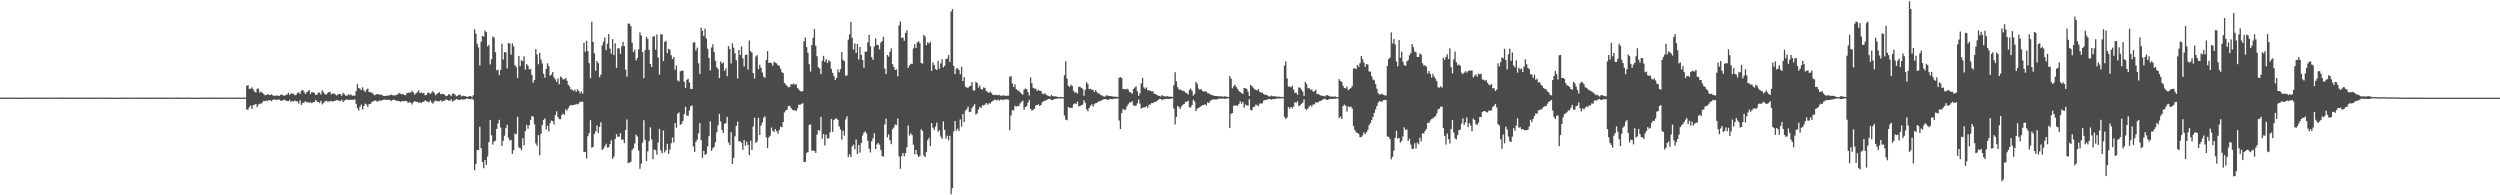 <?xml version="1.0" encoding="UTF-8"?>
<svg xmlns="http://www.w3.org/2000/svg" width="1920" height="150">
  <path d="M0 74.961h1v1.000H0zM1 74.966h1v1.000H1zM2 74.968h1v1.000H2zM3 74.989h1v1.000H3zM4 74.975h1v1.000H4zM5 74.989h1v1.000H5zM6 74.890h1v1.000H6zM7 74.993h1v1.000H7zM8 74.973h1v1.000H8zM9 74.968h1v1.000H9zM10 74.890h1v1.000H10zM11 74.961h1v1.000H11zM12 74.986h1v1.000H12zM13 74.989h1v1.000H13zM14 74.984h1v1.000H14zM15 74.982h1v1.000H15zM16 74.991h1v1.000H16zM17 74.979h1v1.000H17zM18 74.963h1v1.000H18zM19 74.904h1v1.000H19zM20 74.970h1v1.000H20zM21 74.934h1v1.000H21zM22 74.989h1v1.000H22zM23 74.970h1v1.000H23zM24 74.991h1v1.000H24zM25 74.989h1v1.000H25zM26 74.874h1v1.000H26zM27 74.970h1v1.000H27zM28 74.867h1v1.000H28zM29 74.989h1v1.000H29zM30 74.931h1v1.000H30zM31 74.986h1v1.000H31zM32 74.984h1v1.000H32zM33 74.943h1v1.000H33zM34 74.991h1v1.000H34zM35 74.975h1v1.000H35zM36 74.984h1v1.000H36zM37 74.991h1v1.000H37zM38 74.991h1v1.000H38zM39 74.989h1v1.000H39zM40 74.979h1v1.000H40zM41 74.902h1v1.000H41zM42 74.989h1v1.000H42zM43 74.991h1v1.000H43zM44 74.973h1v1.000H44zM45 74.792h1v1.000H45zM46 74.982h1v1.000H46zM47 74.977h1v1.000H47zM48 74.815h1v1.000H48zM49 74.986h1v1.000H49zM50 74.975h1v1.000H50zM51 74.977h1v1.000H51zM52 74.986h1v1.000H52zM53 74.975h1v1.000H53zM54 74.993h1v1.000H54zM55 74.959h1v1.000H55zM56 74.968h1v1.000H56zM57 74.975h1v1.000H57zM58 74.961h1v1.000H58zM59 74.993h1v1.000H59zM60 74.968h1v1.000H60zM61 74.973h1v1.000H61zM62 74.950h1v1.000H62zM63 74.968h1v1.000H63zM64 74.989h1v1.000H64zM65 74.989h1v1.000H65zM66 74.991h1v1.000H66zM67 74.982h1v1.000H67zM68 74.989h1v1.000H68zM69 74.954h1v1.000H69zM70 74.991h1v1.000H70zM71 74.977h1v1.000H71zM72 74.986h1v1.000H72zM73 74.982h1v1.000H73zM74 74.989h1v1.000H74zM75 74.794h1v1.000H75zM76 74.968h1v1.000H76zM77 74.890h1v1.000H77zM78 74.915h1v1.000H78zM79 74.940h1v1.000H79zM80 74.979h1v1.000H80zM81 74.986h1v1.000H81zM82 74.989h1v1.000H82zM83 74.966h1v1.000H83zM84 74.991h1v1.000H84zM85 74.952h1v1.000H85zM86 74.986h1v1.000H86zM87 74.986h1v1.000H87zM88 74.991h1v1.000H88zM89 74.979h1v1.000H89zM90 74.984h1v1.000H90zM91 74.991h1v1.000H91zM92 74.876h1v1.000H92zM93 74.991h1v1.000H93zM94 74.897h1v1.000H94zM95 74.991h1v1.000H95zM96 74.968h1v1.000H96zM97 74.975h1v1.000H97zM98 74.897h1v1.000H98zM99 74.984h1v1.000H99zM100 74.947h1v1.000H100zM101 74.986h1v1.000H101zM102 74.966h1v1.000H102zM103 74.986h1v1.000H103zM104 74.986h1v1.000H104zM105 74.984h1v1.000H105zM106 74.856h1v1.000H106zM107 74.968h1v1.000H107zM108 74.954h1v1.000H108zM109 74.986h1v1.000H109zM110 74.954h1v1.000H110zM111 74.968h1v1.000H111zM112 74.940h1v1.000H112zM113 74.979h1v1.000H113zM114 74.989h1v1.000H114zM115 74.986h1v1.000H115zM116 74.989h1v1.000H116zM117 74.984h1v1.000H117zM118 74.977h1v1.000H118zM119 74.950h1v1.000H119zM120 74.989h1v1.000H120zM121 74.979h1v1.000H121zM122 74.897h1v1.000H122zM123 74.984h1v1.000H123zM124 74.979h1v1.000H124zM125 74.989h1v1.000H125zM126 74.984h1v1.000H126zM127 74.975h1v1.000H127zM128 74.975h1v1.000H128zM129 74.991h1v1.000H129zM130 74.897h1v1.000H130zM131 74.986h1v1.000H131zM132 74.993h1v1.000H132zM133 74.904h1v1.000H133zM134 74.993h1v1.000H134zM135 74.973h1v1.000H135zM136 74.863h1v1.000H136zM137 74.979h1v1.000H137zM138 74.991h1v1.000H138zM139 74.984h1v1.000H139zM140 74.986h1v1.000H140zM141 74.989h1v1.000H141zM142 74.973h1v1.000H142zM143 74.931h1v1.000H143zM144 74.870h1v1.000H144zM145 74.844h1v1.000H145zM146 74.989h1v1.000H146zM147 74.982h1v1.000H147zM148 74.984h1v1.000H148zM149 74.986h1v1.000H149zM150 74.982h1v1.000H150zM151 74.989h1v1.000H151zM152 74.989h1v1.000H152zM153 74.963h1v1.000H153zM154 74.895h1v1.000H154zM155 74.963h1v1.000H155zM156 74.920h1v1.000H156zM157 74.989h1v1.000H157zM158 74.982h1v1.000H158zM159 74.989h1v1.000H159zM160 74.984h1v1.000H160zM161 74.872h1v1.000H161zM162 74.975h1v1.000H162zM163 74.895h1v1.000H163zM164 74.927h1v1.000H164zM165 74.945h1v1.000H165zM166 74.986h1v1.000H166zM167 74.989h1v1.000H167zM168 74.954h1v1.000H168zM169 74.986h1v1.000H169zM170 74.982h1v1.000H170zM171 74.989h1v1.000H171zM172 74.991h1v1.000H172zM173 74.991h1v1.000H173zM174 74.989h1v1.000H174zM175 74.979h1v1.000H175zM176 74.904h1v1.000H176zM177 74.991h1v1.000H177zM178 74.991h1v1.000H178zM179 74.975h1v1.000H179zM180 74.991h1v1.000H180zM181 74.991h1v1.000H181zM182 74.982h1v1.000H182zM183 74.879h1v1.000H183zM184 74.989h1v1.000H184zM185 74.984h1v1.000H185zM186 74.982h1v1.000H186zM187 74.799h1v1.000H187zM188 74.984h1v1.000H188zM189 65.895h1v18.242H189zM190 65.373h1v18.826H190zM191 68.262h1v14.065H191zM192 68.120h1v12.914H192zM193 66.996h1v16.592H193zM194 68.635h1v12.117H194zM195 70.351h1v10.087H195zM196 71.008h1v8.796H196zM197 68.156h1v14.136H197zM198 68.010h1v12.303H198zM199 71.079h1v8.551H199zM200 70.313h1v9.350H200zM201 71.294h1v7.327H201zM202 72.093h1v5.317H202zM203 73.187h1v4.525H203zM204 72.919h1v4.260H204zM205 72.290h1v5.489H205zM206 72.835h1v4.040H206zM207 72.938h1v4.086H207zM208 72.395h1v5.303H208zM209 73.098h1v3.660H209zM210 73.817h1v2.419H210zM211 73.366h1v3.220H211zM212 73.450h1v3.317H212zM213 73.331h1v3.129H213zM214 73.737h1v2.685H214zM215 72.924h1v4.285H215zM216 72.512h1v5.015H216zM217 73.334h1v3.337H217zM218 73.476h1v3.152H218zM219 73.011h1v4.202H219zM220 72.606h1v4.896H220zM221 71.345h1v6.368H221zM222 72.846h1v3.845H222zM223 71.702h1v6.759H223zM224 72.034h1v5.550H224zM225 71.947h1v6.109H225zM226 73.238h1v3.903H226zM227 72.723h1v5.212H227zM228 71.262h1v6.560H228zM229 70.876h1v8.695H229zM230 72.205h1v4.880H230zM231 69.614h1v11.032H231zM232 69.093h1v10.034H232zM233 70.454h1v8.393H233zM234 72.148h1v5.615H234zM235 70.967h1v7.530H235zM236 70.072h1v8.537H236zM237 69.109h1v9.815H237zM238 72.134h1v6.326H238zM239 70.697h1v8.592H239zM240 70.908h1v7.585H240zM241 71.429h1v6.976H241zM242 73.077h1v3.692H242zM243 72.553h1v5.521H243zM244 71.054h1v7.288H244zM245 71.111h1v7.988H245zM246 72.652h1v4.825H246zM247 69.328h1v10.783H247zM248 70.793h1v8.354H248zM249 72.297h1v5.672H249zM250 72.643h1v4.681H250zM251 71.583h1v6.400H251zM252 70.750h1v7.162H252zM253 70.523h1v7.363H253zM254 72.434h1v5.024H254zM255 71.748h1v6.356H255zM256 71.844h1v5.793H256zM257 72.482h1v4.907H257zM258 73.297h1v3.582H258zM259 72.521h1v4.509H259zM260 72.240h1v5.102H260zM261 72.327h1v5.381H261zM262 73.569h1v2.976H262zM263 71.313h1v7.068H263zM264 72.276h1v4.967H264zM265 73.540h1v3.131H265zM266 73.450h1v2.914H266zM267 72.469h1v4.356H267zM268 73.066h1v3.587H268zM269 72.471h1v4.186H269zM270 73.540h1v3.033H270zM271 73.368h1v3.301H271zM272 73.464h1v2.863H272zM273 69.855h1v9.888H273zM274 64.684h1v18.439H274zM275 67.651h1v17.235H275zM276 68.150h1v13.841H276zM277 69.296h1v11.041H277zM278 67.051h1v17.132H278zM279 69.392h1v12.037H279zM280 70.688h1v8.922H280zM281 68.825h1v11.531H281zM282 68.065h1v14.092H282zM283 70.706h1v9.096H283zM284 70.823h1v9.192H284zM285 71.095h1v7.459H285zM286 71.949h1v5.862H286zM287 73.125h1v4.349H287zM288 72.798h1v4.232H288zM289 72.253h1v5.702H289zM290 72.283h1v5.537H290zM291 72.787h1v4.321H291zM292 72.432h1v5.068H292zM293 73.057h1v3.797H293zM294 73.682h1v2.914H294zM295 73.759h1v2.760H295zM296 73.453h1v3.280H296zM297 73.544h1v3.111H297zM298 73.302h1v3.314H298zM299 73.130h1v3.745H299zM300 72.601h1v4.900H300zM301 73.158h1v3.671H301zM302 73.256h1v3.310H302zM303 73.256h1v3.715H303zM304 72.846h1v4.596H304zM305 72.398h1v4.951H305zM306 71.386h1v6.292H306zM307 71.880h1v6.402H307zM308 72.432h1v5.177H308zM309 72.139h1v5.690H309zM310 72.846h1v4.811H310zM311 73.153h1v4.285H311zM312 71.542h1v6.290H312zM313 71.255h1v7.828H313zM314 70.999h1v7.297H314zM315 71.040h1v7.851H315zM316 69.724h1v10.547H316zM317 70.937h1v7.670H317zM318 72.711h1v5.079H318zM319 71.658h1v6.493H319zM320 70.773h1v7.626H320zM321 69.395h1v9.437H321zM322 71.516h1v7.150H322zM323 70.921h1v8.254H323zM324 71.672h1v6.539H324zM325 71.361h1v6.798H325zM326 73.178h1v3.873H326zM327 72.890h1v4.779H327zM328 71.331h1v6.793H328zM329 71.146h1v7.489H329zM330 72.100h1v4.960H330zM331 71.066h1v7.551H331zM332 69.937h1v9.744H332zM333 71.267h1v6.805H333zM334 73.167h1v4.024H334zM335 72.233h1v5.383H335zM336 71.338h1v6.457H336zM337 70.823h1v7.002H337zM338 72.375h1v4.566H338zM339 71.965h1v6.036H339zM340 72.231h1v5.182H340zM341 72.723h1v4.633H341zM342 73.785h1v2.515H342zM343 73.563h1v3.182H343zM344 72.416h1v4.768H344zM345 72.558h1v4.841H345zM346 73.849h1v2.383H346zM347 72.130h1v5.953H347zM348 71.738h1v5.647H348zM349 72.755h1v4.145H349zM350 74.007h1v1.998H350zM351 73.414h1v3.104H351zM352 72.887h1v3.802H352zM353 72.638h1v3.939H353zM354 74.087h1v2.094H354zM355 73.480h1v3.097H355zM356 73.663h1v2.598H356zM357 73.830h1v2.341H357zM358 74.341h1v1.328H358zM359 74.272h1v1.634H359zM360 73.666h1v2.305H360zM361 73.826h1v2.440H361zM362 74.512h1v1.000H362zM363 73.158h1v3.564H363zM364 22.449h1v108.338H364zM365 25.848h1v100.174H365zM366 33.467h1v81.698H366zM367 36.383h1v78.810H367zM368 50.203h1v47.194H368zM369 31.979h1v81.886H369zM370 27.624h1v96.775H370zM371 28.031h1v101.188H371zM372 23.435h1v99.480H372zM373 24.603h1v102.010H373zM374 35.509h1v84.665H374zM375 34.463h1v74.642H375zM376 49.473h1v42.701H376zM377 45.497h1v58.407H377zM378 28.086h1v83.001H378zM379 28.851h1v79.901H379zM380 40.157h1v67.819H380zM381 53.996h1v45.010H381zM382 53.522h1v41.332H382zM383 57.605h1v34.420H383zM384 53.600h1v44.276H384zM385 33.492h1v78.563H385zM386 45.703h1v62.390H386zM387 39.965h1v64.296H387zM388 40.176h1v58.208H388zM389 52.528h1v43.275H389zM390 32.961h1v72.840H390zM391 33.451h1v74.525H391zM392 41.965h1v65.425H392zM393 33.261h1v84.969H393zM394 35.658h1v79.746H394zM395 50.068h1v52.504H395zM396 51.546h1v51.561H396zM397 59.985h1v29.739H397zM398 42.890h1v70.371H398zM399 50.858h1v62.880H399zM400 46.236h1v69.238H400zM401 47.003h1v59.133H401zM402 43.137h1v68.503H402zM403 53.421h1v47.338H403zM404 49.258h1v46.667H404zM405 50.441h1v48.455H405zM406 53.304h1v42.852H406zM407 52.966h1v39.190H407zM408 57.621h1v31.435H408zM409 63.615h1v26.040H409zM410 61.455h1v34.056H410zM411 37.699h1v72.440H411zM412 41.819h1v70.213H412zM413 49.342h1v54.482H413zM414 40.636h1v78.709H414zM415 45.685h1v57.077H415zM416 48.747h1v47.214H416zM417 56.648h1v35.544H417zM418 59.658h1v31.236H418zM419 52.968h1v46.459H419zM420 48.658h1v47.981H420zM421 50.775h1v50.144H421zM422 58.143h1v36.455H422zM423 57.214h1v35.312H423zM424 55.337h1v37.704H424zM425 59.383h1v36.182H425zM426 60.931h1v27.480H426zM427 62.860h1v22.715H427zM428 60.308h1v29.469H428zM429 64.709h1v26.782H429zM430 58.713h1v32.868H430zM431 59.660h1v28.645H431zM432 61.079h1v26.152H432zM433 60.784h1v27.366H433zM434 59.814h1v24.214H434zM435 62.009h1v22.854H435zM436 65.163h1v17.846H436zM437 66.460h1v14.905H437zM438 68.733h1v11.813H438zM439 68.758h1v12.115H439zM440 69.928h1v10.661H440zM441 68.740h1v11.696H441zM442 70.491h1v9.371H442zM443 68.552h1v11.680H443zM444 69.802h1v9.734H444zM445 71.743h1v6.345H445zM446 70.182h1v8.068H446zM447 71.825h1v6.320H447zM448 32.705h1v84.065H448zM449 39.727h1v76.919H449zM450 31.341h1v90.435H450zM451 39.315h1v65.303H451zM452 48.502h1v53.756H452zM453 60.047h1v32.268H453zM454 16.763h1v96.669H454zM455 32.222h1v80.627H455zM456 40.910h1v61.959H456zM457 54.277h1v46.709H457zM458 46.795h1v49.611H458zM459 48.470h1v53.706H459zM460 59.338h1v38.103H460zM461 57.280h1v36.617H461zM462 34.859h1v80.403H462zM463 32.121h1v82.053H463zM464 28.851h1v83.500H464zM465 38.516h1v71.893H465zM466 33.554h1v79.808H466zM467 26.104h1v87.036H467zM468 37.228h1v73.401H468zM469 41.281h1v66.450H469zM470 30.061h1v91.973H470zM471 42.274h1v77.995H471zM472 33.261h1v73.486H472zM473 52.059h1v50.913H473zM474 37.186h1v67.883H474zM475 37.010h1v67.963H475zM476 41.318h1v60.934H476zM477 35.568h1v71.762H477zM478 32.169h1v74.996H478zM479 35.349h1v74.484H479zM480 53.435h1v46.404H480zM481 58.898h1v32.902H481zM482 18.068h1v107.285H482zM483 18.237h1v106.649H483zM484 20.114h1v104.195H484zM485 32.796h1v82.335H485zM486 40.027h1v73.788H486zM487 38.077h1v72.222H487zM488 46.353h1v57.086H488zM489 44.559h1v60.311H489zM490 37.889h1v77.762H490zM491 24.866h1v104.825H491zM492 27.187h1v98.503H492zM493 39.917h1v69.581H493zM494 60.061h1v32.232H494zM495 38.317h1v69.162H495zM496 28.239h1v95.496H496zM497 29.814h1v86.466H497zM498 38.326h1v70.243H498zM499 49.095h1v48.771H499zM500 51.386h1v55.768H500zM501 28.120h1v94.131H501zM502 27.727h1v87.059H502zM503 38.155h1v77.189H503zM504 26.598h1v92.190H504zM505 44.199h1v65.237H505zM506 57.294h1v41.664H506zM507 26.363h1v89.238H507zM508 26.353h1v91.451H508zM509 46.898h1v53.422H509zM510 32.263h1v84.797H510zM511 31.451h1v83.827H511zM512 40.759h1v69.636H512zM513 37.452h1v80.728H513zM514 38.214h1v76.613H514zM515 42.403h1v67.656H515zM516 45.419h1v60.167H516zM517 43.735h1v65.775H517zM518 53.600h1v40.929H518zM519 50.361h1v47.734H519zM520 61.819h1v25.482H520zM521 62.537h1v23.818H521zM522 54.733h1v41.238H522zM523 54.174h1v40.863H523zM524 54.364h1v38.572H524zM525 62.835h1v24.843H525zM526 67.561h1v14.495H526zM527 61.292h1v27.494H527zM528 60.507h1v28.373H528zM529 63.332h1v21.508H529zM530 68.250h1v13.404H530zM531 68.410h1v12.573H531zM532 32.687h1v79.757H532zM533 32.334h1v84.326H533zM534 38.823h1v70.073H534zM535 36.582h1v70.622H535zM536 48.658h1v53.740H536zM537 56.857h1v37.672H537zM538 21.181h1v86.537H538zM539 23.733h1v97.496H539zM540 27.766h1v88.146H540zM541 22.021h1v96.985H541zM542 29.604h1v88.585H542zM543 37.413h1v75.003H543zM544 44.476h1v60.149H544zM545 54.050h1v39.142H545zM546 36.511h1v79.288H546zM547 34.037h1v79.812H547zM548 40.061h1v72.783H548zM549 46.694h1v62.474H549zM550 51.592h1v49.977H550zM551 53.018h1v43.090H551zM552 59.949h1v27.521H552zM553 47.211h1v46.068H553zM554 48.804h1v51.000H554zM555 48.013h1v54.065H555zM556 54.339h1v40.819H556zM557 52.469h1v41.975H557zM558 58.523h1v31.236H558zM559 35.342h1v74.134H559zM560 37.637h1v73.795H560zM561 48.720h1v52.806H561zM562 33.268h1v92.683H562zM563 36.646h1v84.621H563zM564 40.894h1v63.767H564zM565 46.211h1v50.581H565zM566 60.292h1v33.095H566zM567 38.406h1v70.236H567zM568 42.238h1v66.265H568zM569 35.632h1v73.978H569zM570 44.781h1v70.275H570zM571 51.020h1v56.560H571zM572 42.201h1v69.661H572zM573 41.885h1v66.860H573zM574 53.485h1v57.817H574zM575 31.020h1v88.105H575zM576 39.283h1v68.723H576zM577 40.322h1v74.884H577zM578 56.090h1v40.966H578zM579 60.313h1v30.094H579zM580 43.343h1v66.491H580zM581 42.371h1v66.340H581zM582 53.160h1v37.290H582zM583 49.773h1v53.903H583zM584 52.009h1v44.422H584zM585 55.692h1v38.444H585zM586 58.889h1v31.570H586zM587 59.784h1v29.528H587zM588 46.097h1v59.364H588zM589 39.269h1v74.482H589zM590 48.409h1v57.187H590zM591 47.948h1v56.185H591zM592 48.544h1v49.400H592zM593 50.471h1v49.911H593zM594 47.308h1v54.166H594zM595 48.198h1v50.922H595zM596 48.669h1v52.142H596zM597 50.187h1v52.525H597zM598 50.459h1v49.421H598zM599 52.734h1v44.450H599zM600 55.467h1v42.326H600zM601 56.177h1v37.574H601zM602 63.707h1v22.689H602zM603 64.915h1v20.046H603zM604 65.950h1v18.146H604zM605 67.049h1v14.401H605zM606 66.792h1v14.482H606zM607 64.719h1v18.151H607zM608 64.810h1v19.458H608zM609 64.087h1v20.703H609zM610 65.039h1v19.595H610zM611 64.636h1v20.746H611zM612 67.477h1v15.805H612zM613 68.674h1v11.705H613zM614 69.825h1v10.691H614zM615 70.361h1v9.474H615zM616 69.990h1v9.277H616zM617 31.661h1v92.733H617zM618 28.851h1v95.395H618zM619 36.218h1v81.298H619zM620 40.574h1v76.235H620zM621 49.326h1v46.695H621zM622 54.982h1v40.478H622zM623 34.579h1v81.014H623zM624 28.981h1v86.738H624zM625 22.375h1v93.536H625zM626 35.156h1v82.275H626zM627 43.151h1v60.236H627zM628 51.661h1v48.157H628zM629 52.622h1v47.816H629zM630 56.944h1v32.872H630zM631 46.621h1v59.989H631zM632 42.856h1v60.188H632zM633 47.502h1v64.246H633zM634 45.406h1v57.924H634zM635 48.388h1v58.041H635zM636 46.257h1v59.867H636zM637 47.200h1v54.498H637zM638 52.881h1v38.549H638zM639 55.863h1v45.400H639zM640 58.367h1v33.733H640zM641 61.409h1v29.879H641zM642 59.777h1v31.117H642zM643 53.396h1v38.707H643zM644 55.568h1v41.444H644zM645 53.117h1v46.356H645zM646 39.812h1v67.391H646zM647 46.012h1v54.452H647zM648 47.005h1v57.187H648zM649 58.028h1v33.646H649zM650 58.035h1v31.327H650zM651 30.393h1v90.137H651zM652 26.374h1v92.195H652zM653 16.770h1v103.909H653zM654 29.075h1v83.348H654zM655 38.077h1v73.019H655zM656 33.305h1v81.382H656zM657 40.677h1v66.427H657zM658 33.785h1v84.559H658zM659 45.660h1v65.713H659zM660 36.120h1v81.062H660zM661 42.151h1v67.713H661zM662 46.113h1v57.899H662zM663 52.034h1v49.810H663zM664 39.750h1v61.117H664zM665 39.565h1v62.962H665zM666 32.513h1v75.635H666zM667 26.816h1v87.475H667zM668 35.461h1v81.634H668zM669 43.895h1v64.589H669zM670 45.989h1v60.277H670zM671 35.701h1v66.663H671zM672 29.487h1v85.033H672zM673 34.515h1v76.384H673zM674 34.644h1v75.077H674zM675 37.962h1v73.161H675zM676 32.742h1v82.307H676zM677 31.446h1v88.354H677zM678 28.217h1v92.051H678zM679 52.707h1v42.861H679zM680 56.889h1v34.198H680zM681 42.224h1v63.312H681zM682 43.490h1v59.654H682zM683 39.837h1v67.949H683zM684 37.170h1v73.580H684zM685 49.342h1v49.870H685zM686 51.384h1v46.523H686zM687 53.657h1v41.987H687zM688 53.366h1v42.667H688zM689 58.610h1v32.422H689zM690 19.549h1v100.590H690zM691 16.557h1v113.062H691zM692 29.196h1v90.677H692zM693 28.789h1v88.691H693zM694 31.350h1v88.759H694zM695 25.301h1v92.248H695zM696 23.266h1v89.775H696zM697 52.112h1v44.294H697zM698 50.155h1v53.887H698zM699 48.923h1v53.433H699zM700 49.100h1v54.656H700zM701 37.196h1v73.932H701zM702 34.000h1v84.413H702zM703 36.816h1v78.361H703zM704 32.545h1v86.185H704zM705 31.629h1v88.965H705zM706 33.241h1v86.425H706zM707 48.402h1v50.758H707zM708 48.825h1v51.744H708zM709 26.839h1v92.538H709zM710 28.114h1v92.515H710zM711 34.687h1v81.936H711zM712 32.451h1v75.200H712zM713 33.426h1v72.415H713zM714 32.066h1v80.004H714zM715 54.387h1v40.135H715zM716 48.029h1v50.066H716zM717 50.013h1v49.767H717zM718 52.975h1v44.326H718zM719 53.785h1v40.391H719zM720 46.754h1v54.413H720zM721 52.739h1v47.260H721zM722 48.736h1v56.152H722zM723 45.531h1v61.048H723zM724 51.750h1v41.527H724zM725 50.533h1v49.224H725zM726 45.387h1v61.090H726zM727 44.923h1v59.254H727zM728 42.288h1v65.480H728zM729 47.598h1v56.700H729zM730 8.881h1v140.334H730zM731 6.942h1v137.615H731zM732 50.654h1v50.316H732zM733 56.838h1v36.143H733zM734 52.650h1v47.762H734zM735 52.471h1v46.310H735zM736 53.650h1v46.956H736zM737 57.017h1v34.660H737zM738 51.254h1v45.983H738zM739 62.201h1v25.351H739zM740 59.168h1v34.534H740zM741 66.584h1v18.359H741zM742 67.291h1v16.642H742zM743 67.305h1v14.603H743zM744 66.369h1v19.787H744zM745 65.836h1v19.991H745zM746 62.988h1v20.108H746zM747 69.415h1v12.049H747zM748 69.534h1v10.483H748zM749 62.828h1v25.159H749zM750 63.746h1v23.346H750zM751 67.220h1v16.947H751zM752 65.636h1v16.491H752zM753 68.408h1v14.413H753zM754 68.813h1v12.140H754zM755 67.039h1v13.939H755zM756 67.644h1v12.712H756zM757 70.015h1v9.139H757zM758 70.473h1v9.874H758zM759 71.413h1v7.874H759zM760 70.386h1v9.197H760zM761 71.478h1v6.738H761zM762 72.759h1v4.804H762zM763 72.830h1v3.882H763zM764 73.080h1v3.539H764zM765 72.819h1v4.406H765zM766 73.208h1v3.216H766zM767 72.853h1v4.397H767zM768 73.414h1v3.065H768zM769 73.537h1v3.017H769zM770 73.164h1v3.692H770zM771 73.396h1v3.035H771zM772 73.624h1v2.724H772zM773 73.487h1v2.818H773zM774 73.464h1v3.131H774zM775 58.813h1v41.325H775zM776 58.525h1v30.137H776zM777 64.126h1v20.444H777zM778 66.827h1v17.972H778zM779 64.700h1v16.525H779zM780 68.374h1v13.536H780zM781 69.456h1v11.856H781zM782 69.708h1v11.813H782zM783 70.839h1v8.569H783zM784 72.013h1v6.290H784zM785 72.654h1v4.587H785zM786 68.919h1v15.429H786zM787 67.944h1v14.211H787zM788 68.404h1v13.138H788zM789 70.779h1v8.034H789zM790 73.334h1v3.385H790zM791 59.441h1v24.186H791zM792 63.943h1v21.083H792zM793 67.472h1v16.878H793zM794 67.918h1v15.580H794zM795 68.179h1v12.781H795zM796 69.843h1v10.824H796zM797 68.960h1v11.154H797zM798 69.827h1v11.531H798zM799 69.786h1v10.920H799zM800 71.814h1v6.754H800zM801 72.414h1v5.182H801zM802 71.500h1v6.033H802zM803 72.771h1v4.104H803zM804 73.297h1v3.152H804zM805 73.759h1v2.275H805zM806 74.080h1v1.836H806zM807 72.919h1v3.923H807zM808 73.892h1v2.973H808zM809 73.952h1v2.280H809zM810 73.961h1v1.941H810zM811 74.123h1v1.735H811zM812 74.419h1v1.158H812zM813 74.570h1v1.000H813zM814 74.403h1v1.211H814zM815 74.551h1v1.000H815zM816 74.680h1v1.000H816zM817 57.811h1v30.888H817zM818 47.003h1v44.903H818zM819 60.349h1v32.026H819zM820 65.904h1v16.253H820zM821 66.747h1v16.081H821zM822 64.950h1v17.890H822zM823 65.886h1v16.873H823zM824 69.681h1v10.460H824zM825 71.173h1v8.144H825zM826 70.793h1v9.110H826zM827 71.862h1v6.164H827zM828 66.714h1v14.921H828zM829 66.595h1v14.891H829zM830 67.527h1v13.227H830zM831 68.273h1v12.090H831zM832 73.515h1v3.507H832zM833 68.923h1v10.016H833zM834 63.062h1v20.890H834zM835 64.657h1v20.835H835zM836 68.433h1v14.488H836zM837 68.209h1v13.046H837zM838 68.855h1v11.250H838zM839 69.129h1v12.694H839zM840 70.761h1v9.254H840zM841 69.157h1v10.071H841zM842 70.754h1v8.260H842zM843 71.825h1v6.214H843zM844 72.009h1v5.702H844zM845 73.071h1v4.461H845zM846 73.327h1v3.303H846zM847 74.018h1v2.353H847zM848 74.274h1v1.797H848zM849 73.341h1v2.790H849zM850 73.267h1v3.539H850zM851 73.762h1v2.660H851zM852 73.711h1v2.387H852zM853 73.888h1v2.243H853zM854 74.075h1v2.129H854zM855 74.151h1v1.646H855zM856 74.348h1v1.463H856zM857 74.274h1v1.481H857zM858 74.533h1v1.000H858zM859 59.724h1v32.866H859zM860 59.138h1v39.918H860zM861 60.004h1v26.878H861zM862 68.417h1v15.159H862zM863 68.459h1v16.214H863zM864 68.610h1v15.578H864zM865 68.099h1v13.539H865zM866 68.884h1v11.220H866zM867 70.633h1v8.057H867zM868 70.956h1v7.697H868zM869 72.047h1v5.706H869zM870 68.372h1v12.559H870zM871 67.202h1v14.051H871zM872 66.330h1v14.939H872zM873 70.074h1v9.329H873zM874 73.590h1v2.847H874zM875 71.606h1v7.949H875zM876 64.071h1v19.382H876zM877 59.766h1v23.046H877zM878 67.104h1v15.356H878zM879 68.218h1v14.154H879zM880 67.149h1v14.324H880zM881 69.166h1v13.651H881zM882 69.559h1v10.813H882zM883 69.692h1v10.634H883zM884 70.168h1v8.904H884zM885 70.143h1v9.100H885zM886 72.114h1v6.219H886zM887 72.095h1v6.114H887zM888 72.897h1v4.795H888zM889 73.494h1v3.220H889zM890 73.695h1v2.309H890zM891 74.112h1v1.891H891zM892 72.986h1v3.955H892zM893 73.824h1v2.248H893zM894 74.002h1v2.362H894zM895 74.123h1v1.762H895zM896 73.817h1v2.188H896zM897 74.192h1v1.806H897zM898 74.245h1v1.746H898zM899 74.252h1v1.451H899zM900 74.453h1v1.087H900zM901 65.524h1v17.826H901zM902 55.474h1v40.128H902zM903 62.476h1v27.260H903zM904 66.969h1v14.379H904zM905 68.841h1v13.488H905zM906 68.662h1v15.097H906zM907 69.427h1v12.177H907zM908 69.704h1v10.719H908zM909 70.097h1v9.705H909zM910 71.191h1v7.057H910zM911 71.562h1v6.571H911zM912 72.583h1v4.688H912zM913 69.038h1v13.319H913zM914 67.973h1v14.562H914zM915 69.788h1v10.897H915zM916 73.414h1v3.216H916zM917 72.123h1v5.869H917zM918 62.890h1v22.428H918zM919 64.256h1v19.075H919zM920 67.992h1v14.921H920zM921 68.891h1v13.321H921zM922 68.356h1v13.108H922zM923 69.882h1v10.920H923zM924 70.351h1v10.277H924zM925 70.079h1v10.009H925zM926 70.386h1v10.680H926zM927 71.544h1v7.034H927zM928 71.711h1v7.473H928zM929 72.510h1v4.935H929zM930 72.933h1v3.822H930zM931 73.201h1v3.136H931zM932 73.634h1v2.653H932zM933 73.732h1v2.710H933zM934 73.766h1v2.731H934zM935 73.874h1v2.026H935zM936 74.048h1v1.746H936zM937 74.007h1v1.810H937zM938 74.046h1v1.604H938zM939 74.247h1v1.456H939zM940 73.952h1v1.957H940zM941 74.160h1v1.611H941zM942 74.380h1v1.209H942zM943 74.510h1v1.000H943zM944 58.427h1v39.911H944zM945 60.349h1v27.045H945zM946 67.829h1v19.080H946zM947 66.147h1v14.887H947zM948 65.030h1v16.109H948zM949 66.808h1v14.141H949zM950 68.193h1v13.058H950zM951 69.855h1v10.066H951zM952 70.821h1v6.928H952zM953 71.434h1v8.297H953zM954 72.265h1v5.974H954zM955 67.591h1v15.084H955zM956 67.857h1v12.488H956zM957 68.195h1v12.753H957zM958 70.317h1v10.895H958zM959 73.714h1v2.415H959zM960 65.188h1v19.174H960zM961 66.042h1v18.798H961zM962 67.362h1v14.928H962zM963 68.530h1v13.429H963zM964 69.008h1v11.273H964zM965 69.443h1v11.431H965zM966 68.456h1v13.046H966zM967 70.484h1v9.041H967zM968 71.118h1v8.444H968zM969 71.088h1v8.196H969zM970 72.212h1v5.031H970zM971 72.810h1v3.992H971zM972 72.794h1v3.909H972zM973 73.297h1v3.008H973zM974 74.020h1v2.149H974zM975 74.073h1v1.959H975zM976 73.363h1v3.220H976zM977 73.872h1v2.264H977zM978 73.890h1v2.099H978zM979 73.933h1v2.081H979zM980 74.254h1v1.369H980zM981 74.238h1v1.449H981zM982 74.265h1v1.382H982zM983 74.421h1v1.204H983zM984 74.373h1v1.083H984zM985 74.595h1v1.000H985zM986 50.365h1v39.414H986zM987 47.282h1v44.218H987zM988 60.276h1v29.934H988zM989 66.502h1v15.674H989zM990 66.476h1v17.045H990zM991 67.019h1v15.088H991zM992 65.904h1v17.329H992zM993 68.701h1v13.117H993zM994 71.340h1v7.034H994zM995 71.265h1v7.810H995zM996 72.832h1v4.832H996zM997 67.172h1v14.379H997zM998 67.312h1v13.532H998zM999 68.820h1v10.925H999zM1000 70.296h1v8.608H1000zM1001 73.698h1v2.637H1001zM1002 62.929h1v20.673H1002zM1003 64.481h1v19.947H1003zM1004 67.882h1v15.338H1004zM1005 67.692h1v14.095H1005zM1006 68.990h1v11.758H1006zM1007 68.683h1v13.225H1007zM1008 70.420h1v9.785H1008zM1009 70.024h1v10.211H1009zM1010 68.900h1v9.762H1010zM1011 72.361h1v6.304H1011zM1012 72.162h1v6.429H1012zM1013 72.901h1v4.658H1013zM1014 73.439h1v4.065H1014zM1015 73.439h1v3.227H1015zM1016 73.771h1v2.369H1016zM1017 74.091h1v1.735H1017zM1018 73.174h1v3.342H1018zM1019 73.077h1v3.722H1019zM1020 73.597h1v2.721H1020zM1021 74.080h1v1.785H1021zM1022 74.190h1v1.804H1022zM1023 74.137h1v1.822H1023zM1024 74.302h1v1.529H1024zM1025 74.036h1v1.737H1025zM1026 74.535h1v1.014H1026zM1027 74.579h1v1.055H1027zM1028 60.793h1v29.959H1028zM1029 62.199h1v27.379H1029zM1030 62.867h1v28.517H1030zM1031 65.923h1v15.484H1031zM1032 67.534h1v12.737H1032zM1033 67.838h1v13.394H1033zM1034 66.415h1v19.277H1034zM1035 69.260h1v12.358H1035zM1036 68.376h1v13.960H1036zM1037 67.623h1v14.154H1037zM1038 66.218h1v17.070H1038zM1039 52.643h1v44.166H1039zM1040 52.409h1v47.510H1040zM1041 53.080h1v48.480H1041zM1042 49.915h1v52.243H1042zM1043 51.370h1v51.389H1043zM1044 48.555h1v56.770H1044zM1045 43.053h1v62.225H1045zM1046 45.444h1v58.565H1046zM1047 48.026h1v53.566H1047zM1048 51.249h1v51.753H1048zM1049 49.152h1v52.433H1049zM1050 49.574h1v50.268H1050zM1051 54.893h1v41.321H1051zM1052 54.950h1v39.675H1052zM1053 58.624h1v33.628H1053zM1054 61.011h1v28.743H1054zM1055 61.729h1v24.967H1055zM1056 64.627h1v19.382H1056zM1057 68.170h1v13.225H1057zM1058 71.716h1v7.123H1058zM1059 72.567h1v5.031H1059zM1060 72.432h1v5.669H1060zM1061 71.940h1v6.036H1061zM1062 72.933h1v3.989H1062zM1063 73.260h1v3.454H1063zM1064 73.331h1v3.520H1064zM1065 50.693h1v54.109H1065zM1066 45.374h1v59.732H1066zM1067 44.122h1v62.598H1067zM1068 24.863h1v97.530H1068zM1069 33.385h1v87.086H1069zM1070 29.899h1v85.804H1070zM1071 34.030h1v71.783H1071zM1072 47.211h1v53.294H1072zM1073 50.942h1v55.573H1073zM1074 30.652h1v75.353H1074zM1075 44.433h1v65.177H1075zM1076 39.638h1v68.579H1076zM1077 47.436h1v57.393H1077zM1078 49.967h1v47.862H1078zM1079 50.565h1v49.256H1079zM1080 47.145h1v52.287H1080zM1081 46.241h1v62.044H1081zM1082 42.464h1v63.964H1082zM1083 40.798h1v70.275H1083zM1084 33.804h1v80.753H1084zM1085 36.239h1v77.945H1085zM1086 39.597h1v70.373H1086zM1087 40.205h1v73.827H1087zM1088 43.661h1v65.841H1088zM1089 43.735h1v67.063H1089zM1090 41.064h1v64.710H1090zM1091 41.956h1v66.699H1091zM1092 48.585h1v53.880H1092zM1093 50.441h1v52.083H1093zM1094 50.198h1v50.426H1094zM1095 51.276h1v47.716H1095zM1096 56.319h1v37.931H1096zM1097 54.552h1v39.892H1097zM1098 56.783h1v35.807H1098zM1099 59.580h1v31.813H1099zM1100 56.689h1v34.232H1100zM1101 58.811h1v31.083H1101zM1102 60.425h1v28.780H1102zM1103 62.386h1v24.749H1103zM1104 67.124h1v16.853H1104zM1105 67.266h1v16.171H1105zM1106 66.266h1v15.649H1106zM1107 67.397h1v14.520H1107zM1108 44.339h1v54.079H1108zM1109 45.868h1v58.361H1109zM1110 43.671h1v67.340H1110zM1111 41.668h1v60.865H1111zM1112 45.392h1v61.410H1112zM1113 37.166h1v73.129H1113zM1114 51.551h1v47.638H1114zM1115 56.374h1v35.866H1115zM1116 45.566h1v56.244H1116zM1117 39.569h1v66.743H1117zM1118 47.836h1v59.233H1118zM1119 50.109h1v53.660H1119zM1120 49.459h1v50.552H1120zM1121 50.551h1v48.991H1121zM1122 55.811h1v39.114H1122zM1123 56.953h1v33.957H1123zM1124 55.760h1v40.105H1124zM1125 54.627h1v39.352H1125zM1126 55.817h1v34.335H1126zM1127 54.591h1v43.067H1127zM1128 54.172h1v40.357H1128zM1129 54.172h1v42.220H1129zM1130 54.101h1v46.766H1130zM1131 59.473h1v31.634H1131zM1132 58.090h1v34.067H1132zM1133 57.067h1v38.244H1133zM1134 58.958h1v36.922H1134zM1135 56.532h1v37.718H1135zM1136 57.108h1v32.767H1136zM1137 56.667h1v33.223H1137zM1138 61.027h1v24.974H1138zM1139 61.304h1v24.010H1139zM1140 62.045h1v23.262H1140zM1141 61.480h1v24.571H1141zM1142 63.627h1v22.804H1142zM1143 65.000h1v19.812H1143zM1144 65.479h1v19.686H1144zM1145 64.483h1v20.160H1145zM1146 67.742h1v14.340H1146zM1147 67.854h1v13.335H1147zM1148 69.864h1v9.911H1148zM1149 68.779h1v13.774H1149zM1150 48.640h1v46.759H1150zM1151 51.043h1v45.344H1151zM1152 47.843h1v59.085H1152zM1153 44.037h1v70.302H1153zM1154 44.783h1v58.563H1154zM1155 37.498h1v72.589H1155zM1156 46.099h1v51.119H1156zM1157 53.341h1v46.077H1157zM1158 41.750h1v63.115H1158zM1159 37.440h1v71.028H1159zM1160 46.790h1v62.364H1160zM1161 40.233h1v64.674H1161zM1162 50.267h1v48.144H1162zM1163 51.757h1v48.686H1163zM1164 46.351h1v50.121H1164zM1165 55.744h1v35.150H1165zM1166 51.979h1v46.134H1166zM1167 53.295h1v44.344H1167zM1168 52.540h1v46.830H1168zM1169 55.394h1v43.699H1169zM1170 51.194h1v48.762H1170zM1171 45.511h1v54.486H1171zM1172 49.416h1v50.568H1172zM1173 52.176h1v47.462H1173zM1174 53.117h1v44.072H1174zM1175 56.973h1v35.097H1175zM1176 57.296h1v36.594H1176zM1177 59.795h1v31.490H1177zM1178 57.445h1v31.682H1178zM1179 61.395h1v25.718H1179zM1180 60.423h1v27.027H1180zM1181 63.341h1v21.444H1181zM1182 63.080h1v21.408H1182zM1183 64.957h1v19.091H1183zM1184 66.021h1v17.308H1184zM1185 67.529h1v14.564H1185zM1186 68.262h1v13.307H1186zM1187 68.651h1v12.783H1187zM1188 70.280h1v9.343H1188zM1189 71.015h1v7.146H1189zM1190 72.780h1v4.724H1190zM1191 73.288h1v3.502H1191zM1192 61.455h1v23.452H1192zM1193 58.397h1v31.499H1193zM1194 54.474h1v36.915H1194zM1195 56.891h1v31.973H1195zM1196 61.020h1v27.711H1196zM1197 42.517h1v69.712H1197zM1198 42.153h1v61.435H1198zM1199 59.887h1v35.315H1199zM1200 59.800h1v30.382H1200zM1201 60.626h1v26.940H1201zM1202 63.872h1v23.236H1202zM1203 65.508h1v20.600H1203zM1204 65.870h1v18.867H1204zM1205 66.776h1v18.068H1205zM1206 68.360h1v14.374H1206zM1207 68.967h1v11.559H1207zM1208 62.807h1v21.392H1208zM1209 64.048h1v20.220H1209zM1210 66.460h1v15.077H1210zM1211 69.065h1v12.067H1211zM1212 71.821h1v6.892H1212zM1213 64.073h1v19.089H1213zM1214 62.860h1v22.769H1214zM1215 63.300h1v19.899H1215zM1216 64.668h1v19.389H1216zM1217 67.019h1v15.718H1217zM1218 67.481h1v14.202H1218zM1219 68.479h1v13.658H1219zM1220 69.331h1v11.559H1220zM1221 69.612h1v11.380H1221zM1222 70.299h1v9.036H1222zM1223 71.033h1v8.629H1223zM1224 71.837h1v5.539H1224zM1225 72.990h1v3.992H1225zM1226 72.659h1v4.498H1226zM1227 73.416h1v2.884H1227zM1228 74.103h1v1.895H1228zM1229 73.167h1v3.671H1229zM1230 73.013h1v3.591H1230zM1231 73.592h1v2.703H1231zM1232 73.895h1v2.314H1232zM1233 74.011h1v2.145H1233zM1234 47.202h1v51.978H1234zM1235 42.254h1v63.202H1235zM1236 45.616h1v64.147H1236zM1237 32.986h1v78.224H1237zM1238 43.254h1v70.149H1238zM1239 40.725h1v63.445H1239zM1240 47.509h1v54.784H1240zM1241 47.530h1v49.551H1241zM1242 45.145h1v56.091H1242zM1243 33.694h1v73.209H1243zM1244 35.161h1v76.988H1244zM1245 45.786h1v56.905H1245zM1246 48.470h1v49.519H1246zM1247 52.034h1v44.857H1247zM1248 56.914h1v36.505H1248zM1249 53.169h1v39.052H1249zM1250 41.853h1v60.256H1250zM1251 43.153h1v66.244H1251zM1252 49.075h1v58.293H1252zM1253 52.039h1v55.411H1253zM1254 49.569h1v61.312H1254zM1255 48.303h1v50.229H1255zM1256 43.211h1v62.449H1256zM1257 37.047h1v67.638H1257zM1258 45.776h1v53.330H1258zM1259 48.008h1v54.974H1259zM1260 44.550h1v60.783H1260zM1261 44.740h1v60.767H1261zM1262 48.788h1v57.846H1262zM1263 55.449h1v47.002H1263zM1264 54.987h1v45.635H1264zM1265 57.859h1v39.771H1265zM1266 58.230h1v40.634H1266zM1267 58.024h1v40.110H1267zM1268 60.427h1v33.816H1268zM1269 61.109h1v31.788H1269zM1270 60.274h1v32.483H1270zM1271 61.739h1v29.247H1271zM1272 64.197h1v21.513H1272zM1273 64.579h1v20.728H1273zM1274 68.358h1v13.104H1274zM1275 68.880h1v11.815H1275zM1276 46.040h1v54.717H1276zM1277 43.831h1v57.466H1277zM1278 41.924h1v72.868H1278zM1279 33.614h1v79.771H1279zM1280 41.707h1v68.075H1280zM1281 39.489h1v69.210H1281zM1282 40.208h1v72.573H1282zM1283 41.105h1v62.209H1283zM1284 42.705h1v53.037H1284zM1285 28.349h1v79.432H1285zM1286 26.051h1v85.868H1286zM1287 33.176h1v75.926H1287zM1288 38.656h1v68.107H1288zM1289 48.615h1v54.775H1289zM1290 47.848h1v49.789H1290zM1291 53.403h1v42.783H1291zM1292 50.716h1v44.404H1292zM1293 55.401h1v38.233H1293zM1294 59.908h1v32.035H1294zM1295 58.450h1v32.250H1295zM1296 58.218h1v37.155H1296zM1297 59.090h1v33.623H1297zM1298 55.296h1v41.202H1298zM1299 54.380h1v38.997H1299zM1300 54.744h1v41.614H1300zM1301 54.959h1v40.087H1301zM1302 53.645h1v40.703H1302zM1303 58.878h1v35.161H1303zM1304 59.235h1v29.588H1304zM1305 61.503h1v26.564H1305zM1306 61.498h1v27.741H1306zM1307 64.112h1v20.428H1307zM1308 66.158h1v17.874H1308zM1309 66.737h1v15.191H1309zM1310 68.479h1v12.751H1310zM1311 69.353h1v11.671H1311zM1312 71.800h1v7.924H1312zM1313 72.210h1v6.049H1313zM1314 72.011h1v5.834H1314zM1315 72.803h1v3.882H1315zM1316 73.105h1v3.999H1316zM1317 73.325h1v3.408H1317zM1318 55.852h1v37.024H1318zM1319 48.102h1v51.076H1319zM1320 51.134h1v52.003H1320zM1321 46.783h1v51.840H1321zM1322 54.238h1v42.634H1322zM1323 56.644h1v44.695H1323zM1324 49.063h1v51.431H1324zM1325 48.429h1v49.464H1325zM1326 48.633h1v52.184H1326zM1327 37.894h1v60.192H1327zM1328 42.389h1v62.028H1328zM1329 50.093h1v50.797H1329zM1330 57.037h1v34.809H1330zM1331 52.222h1v45.079H1331zM1332 56.731h1v36.999H1332zM1333 57.335h1v33.223H1333zM1334 59.496h1v33.017H1334zM1335 55.453h1v38.432H1335zM1336 55.518h1v42.440H1336zM1337 49.924h1v47.622H1337zM1338 60.228h1v33.568H1338zM1339 58.120h1v29.309H1339zM1340 53.265h1v40.799H1340zM1341 57.925h1v31.408H1341zM1342 63.851h1v22.490H1342zM1343 64.108h1v20.096H1343zM1344 65.016h1v20.781H1344zM1345 64.835h1v19.844H1345zM1346 66.479h1v17.004H1346zM1347 67.207h1v15.825H1347zM1348 65.007h1v18.684H1348zM1349 65.929h1v16.798H1349zM1350 67.884h1v12.117H1350zM1351 69.049h1v10.451H1351zM1352 69.802h1v10.130H1352zM1353 70.173h1v8.748H1353zM1354 71.732h1v6.395H1354zM1355 70.807h1v8.249H1355zM1356 69.370h1v10.439H1356zM1357 70.960h1v8.679H1357zM1358 72.256h1v6.681H1358zM1359 72.816h1v4.914H1359zM1360 68.237h1v14.681H1360zM1361 48.049h1v49.414H1361zM1362 51.171h1v47.221H1362zM1363 47.159h1v56.434H1363zM1364 53.352h1v44.937H1364zM1365 52.689h1v46.571H1365zM1366 50.137h1v53.392H1366zM1367 53.432h1v43.447H1367zM1368 54.458h1v39.302H1368zM1369 46.692h1v52.330H1369zM1370 38.015h1v65.676H1370zM1371 44.817h1v60.213H1371zM1372 41.762h1v63.030H1372zM1373 48.923h1v49.805H1373zM1374 45.824h1v56.187H1374zM1375 42.171h1v65.127H1375zM1376 44.481h1v64.429H1376zM1377 47.930h1v65.221H1377zM1378 44.923h1v59.208H1378zM1379 44.639h1v55.122H1379zM1380 50.757h1v48.567H1380zM1381 54.252h1v40.043H1381zM1382 52.853h1v49.011H1382zM1383 50.107h1v47.926H1383zM1384 46.731h1v50.879H1384zM1385 49.198h1v46.445H1385zM1386 54.952h1v38.130H1386zM1387 54.359h1v35.750H1387zM1388 54.000h1v38.579H1388zM1389 55.939h1v36.727H1389zM1390 55.753h1v34.449H1390zM1391 54.142h1v37.922H1391zM1392 60.310h1v27.759H1392zM1393 61.034h1v27.079H1393zM1394 66.879h1v16.732H1394zM1395 66.602h1v16.530H1395zM1396 68.600h1v13.630H1396zM1397 70.644h1v9.718H1397zM1398 70.386h1v9.247H1398zM1399 70.079h1v9.767H1399zM1400 71.716h1v6.393H1400zM1401 72.933h1v4.642H1401zM1402 73.501h1v3.264H1402zM1403 73.139h1v3.859H1403zM1404 73.274h1v3.417H1404zM1405 73.478h1v3.294H1405zM1406 73.634h1v2.827H1406zM1407 73.583h1v2.744H1407zM1408 73.654h1v2.573H1408zM1409 74.050h1v1.733H1409zM1410 74.483h1v1.133H1410zM1411 74.567h1v1.000H1411zM1412 74.643h1v1.000H1412zM1413 73.952h1v2.058H1413zM1414 73.915h1v2.186H1414zM1415 74.187h1v1.691H1415zM1416 74.364h1v1.160H1416zM1417 74.476h1v1.110H1417zM1418 42.799h1v49.176H1418zM1419 34.859h1v81.000H1419zM1420 26.784h1v98.537H1420zM1421 37.701h1v75.344H1421zM1422 37.967h1v78.549H1422zM1423 51.759h1v47.597H1423zM1424 18.201h1v94.367H1424zM1425 16.489h1v108.633H1425zM1426 17.027h1v100.625H1426zM1427 21.320h1v107.881H1427zM1428 17.834h1v112.309H1428zM1429 27.988h1v88.443H1429zM1430 34.570h1v81.124H1430zM1431 34.280h1v72.547H1431zM1432 31.904h1v84.035H1432zM1433 17.745h1v110.996H1433zM1434 16.605h1v95.278H1434zM1435 42.391h1v63.438H1435zM1436 47.532h1v49.183H1436zM1437 38.770h1v68.242H1437zM1438 46.555h1v50.254H1438zM1439 53.181h1v41.929H1439zM1440 28.981h1v81.552H1440zM1441 31.874h1v80.735H1441zM1442 38.876h1v76.393H1442zM1443 42.593h1v69.014H1443zM1444 45.026h1v62.515H1444zM1445 25.580h1v85.488H1445zM1446 26.104h1v84.925H1446zM1447 43.293h1v70.614H1447zM1448 19.819h1v101.007H1448zM1449 40.590h1v82.529H1449zM1450 42.329h1v56.688H1450zM1451 45.779h1v49.787H1451zM1452 58.461h1v35.839H1452zM1453 41.405h1v68.187H1453zM1454 38.123h1v70.080H1454zM1455 46.504h1v56.791H1455zM1456 50.649h1v53.104H1456zM1457 46.580h1v56.864H1457zM1458 44.975h1v62.907H1458zM1459 51.558h1v49.730H1459zM1460 46.889h1v49.535H1460zM1461 41.130h1v64.937H1461zM1462 43.220h1v61.087H1462zM1463 55.348h1v44.807H1463zM1464 62.698h1v27.441H1464zM1465 54.387h1v42.014H1465zM1466 0.929h1v115.745H1466zM1467 6.896h1v108.503H1467zM1468 41.286h1v64.562H1468zM1469 36.857h1v88.666H1469zM1470 46.655h1v53.893H1470zM1471 42.835h1v58.684H1471zM1472 54.474h1v41.490H1472zM1473 54.064h1v42.827H1473zM1474 41.066h1v61.002H1474zM1475 38.910h1v59.846H1475zM1476 48.422h1v51.055H1476zM1477 52.684h1v43.516H1477zM1478 54.115h1v40.508H1478zM1479 49.017h1v46.475H1479zM1480 50.002h1v46.729H1480zM1481 55.474h1v42.275H1481zM1482 57.923h1v38.803H1482zM1483 55.211h1v35.125H1483zM1484 59.054h1v31.057H1484zM1485 61.285h1v30.916H1485zM1486 62.000h1v24.424H1486zM1487 59.372h1v27.482H1487zM1488 66.760h1v20.405H1488zM1489 63.245h1v20.845H1489zM1490 64.082h1v20.112H1490zM1491 67.477h1v16.425H1491zM1492 67.232h1v15.312H1492zM1493 70.013h1v11.419H1493zM1494 70.187h1v9.027H1494zM1495 69.479h1v11.394H1495zM1496 69.015h1v12.117H1496zM1497 69.880h1v10.581H1497zM1498 70.628h1v8.597H1498zM1499 70.450h1v7.739H1499zM1500 71.869h1v6.919H1500zM1501 71.564h1v7.480H1501zM1502 71.180h1v7.256H1502zM1503 34.060h1v85.683H1503zM1504 30.393h1v84.063H1504zM1505 24.239h1v97.979H1505zM1506 43.929h1v61.108H1506zM1507 46.445h1v58.993H1507zM1508 55.655h1v41.300H1508zM1509 25.170h1v102.282H1509zM1510 25.479h1v98.396H1510zM1511 33.529h1v69.650H1511zM1512 32.089h1v80.327H1512zM1513 47.179h1v55.466H1513zM1514 52.306h1v42.870H1514zM1515 53.439h1v43.694H1515zM1516 42.226h1v67.675H1516zM1517 35.728h1v81.881H1517zM1518 30.968h1v86.180H1518zM1519 23.415h1v91.320H1519zM1520 27.157h1v88.183H1520zM1521 24.426h1v89.998H1521zM1522 26.772h1v90.819H1522zM1523 34.744h1v85.981H1523zM1524 23.634h1v98.489H1524zM1525 27.816h1v86.953H1525zM1526 36.758h1v71.476H1526zM1527 38.601h1v67.560H1527zM1528 57.518h1v33.209H1528zM1529 41.451h1v72.646H1529zM1530 40.116h1v73.685H1530zM1531 46.227h1v57.585H1531zM1532 48.438h1v56.679H1532zM1533 40.263h1v70.501H1533zM1534 41.556h1v72.827H1534zM1535 58.292h1v37.929H1535zM1536 56.552h1v32.495H1536zM1537 21.787h1v117.478H1537zM1538 24.895h1v112.964H1538zM1539 18.581h1v106.363H1539zM1540 22.737h1v101.918H1540zM1541 28.445h1v88.508H1541zM1542 38.047h1v77.082H1542zM1543 28.699h1v84.175H1543zM1544 42.355h1v63.749H1544zM1545 23.925h1v87.944H1545zM1546 28.773h1v91.701H1546zM1547 34.357h1v79.270H1547zM1548 54.520h1v49.936H1548zM1549 52.158h1v42.447H1549zM1550 26.559h1v78.523H1550zM1551 29.599h1v79.002H1551zM1552 37.949h1v65.802H1552zM1553 46.493h1v51.634H1553zM1554 52.714h1v41.675H1554zM1555 55.829h1v38.297H1555zM1556 38.935h1v59.659H1556zM1557 50.301h1v50.073H1557zM1558 26.342h1v88.558H1558zM1559 30.059h1v81.829H1559zM1560 51.503h1v49.496H1560zM1561 54.977h1v47.487H1561zM1562 24.600h1v91.343H1562zM1563 25.232h1v92.817H1563zM1564 47.960h1v52.051H1564zM1565 33.836h1v84.797H1565zM1566 33.224h1v83.042H1566zM1567 37.019h1v73.969H1567zM1568 35.969h1v82.719H1568zM1569 37.241h1v76.226H1569zM1570 43.854h1v64.221H1570zM1571 47.276h1v57.890H1571zM1572 41.350h1v69.460H1572zM1573 51.281h1v45.354H1573zM1574 51.244h1v46.445H1574zM1575 63.075h1v25.505H1575zM1576 64.618h1v20.428H1576zM1577 63.476h1v24.092H1577zM1578 58.887h1v31.527H1578zM1579 52.757h1v44.440H1579zM1580 52.034h1v45.697H1580zM1581 47.873h1v53.507H1581zM1582 63.151h1v25.292H1582zM1583 64.339h1v19.805H1583zM1584 63.238h1v21.675H1584zM1585 64.435h1v20.762H1585zM1586 68.282h1v13.804H1586zM1587 22.032h1v97.906H1587zM1588 30.588h1v89.615H1588zM1589 36.937h1v72.710H1589zM1590 37.550h1v73.117H1590zM1591 42.419h1v60.762H1591zM1592 34.623h1v72.543H1592zM1593 12.703h1v114.287H1593zM1594 15.399h1v110.245H1594zM1595 31.705h1v82.854H1595zM1596 34.312h1v75.333H1596zM1597 39.386h1v74.555H1597zM1598 42.068h1v65.729H1598zM1599 36.857h1v61.549H1599zM1600 35.658h1v68.764H1600zM1601 23.600h1v87.237H1601zM1602 27.182h1v82.220H1602zM1603 28.750h1v82.147H1603zM1604 44.804h1v63.436H1604zM1605 45.003h1v52.916H1605zM1606 36.825h1v67.175H1606zM1607 41.689h1v71.575H1607zM1608 37.104h1v64.706H1608zM1609 30.146h1v80.149H1609zM1610 50.956h1v52.813H1610zM1611 47.978h1v63.342H1611zM1612 49.633h1v50.565H1612zM1613 53.373h1v38.645H1613zM1614 30.311h1v87.979H1614zM1615 22.435h1v86.138H1615zM1616 48.564h1v52.580H1616zM1617 23.467h1v111.797H1617zM1618 39.237h1v87.581H1618zM1619 41.348h1v74.193H1619zM1620 56.632h1v38.215H1620zM1621 38.239h1v58.922H1621zM1622 36.575h1v76.464H1622zM1623 42.801h1v63.497H1623zM1624 31.579h1v88.157H1624zM1625 31.544h1v87.688H1625zM1626 46.367h1v60.961H1626zM1627 36.356h1v70.281H1627zM1628 41.222h1v64.051H1628zM1629 50.878h1v40.190H1629zM1630 32.384h1v81.710H1630zM1631 45.561h1v66.789H1631zM1632 46.284h1v57.828H1632zM1633 52.943h1v43.076H1633zM1634 55.341h1v33.989H1634zM1635 22.103h1v89.947H1635zM1636 41.366h1v66.274H1636zM1637 45.477h1v51.650H1637zM1638 38.562h1v72.710H1638zM1639 43.707h1v62.559H1639zM1640 50.363h1v52.813H1640zM1641 55.355h1v37.734H1641zM1642 61.837h1v30.304H1642zM1643 28.814h1v80.654H1643zM1644 35.463h1v78.251H1644zM1645 44.206h1v68.782H1645zM1646 50.157h1v55.475H1646zM1647 43.678h1v57.766H1647zM1648 41.904h1v62.106H1648zM1649 46.147h1v60.694H1649zM1650 43.275h1v65.411H1650zM1651 48.134h1v59.281H1651zM1652 47.024h1v53.992H1652zM1653 48.081h1v52.918H1653zM1654 51.945h1v47.338H1654zM1655 51.423h1v46.301H1655zM1656 53.851h1v40.595H1656zM1657 54.515h1v41.071H1657zM1658 56.934h1v35.628H1658zM1659 59.193h1v29.778H1659zM1660 63.714h1v23.758H1660zM1661 64.831h1v19.355H1661zM1662 67.896h1v15.997H1662zM1663 69.070h1v12.909H1663zM1664 70.139h1v10.094H1664zM1665 70.168h1v9.604H1665zM1666 69.308h1v12.589H1666zM1667 68.356h1v13.658H1667zM1668 68.330h1v13.058H1668zM1669 68.150h1v12.330H1669zM1670 70.528h1v7.970H1670zM1671 72.208h1v6.045H1671zM1672 43.387h1v71.147H1672zM1673 37.354h1v77.931H1673zM1674 31.906h1v76.072H1674zM1675 32.350h1v71.455H1675zM1676 59.065h1v32.536H1676zM1677 40.352h1v61.675H1677zM1678 19.972h1v102.174H1678zM1679 35.630h1v72.625H1679zM1680 47.308h1v54.266H1680zM1681 48.134h1v50.252H1681zM1682 47.381h1v58.059H1682zM1683 44.762h1v63.884H1683zM1684 48.859h1v54.534H1684zM1685 35.026h1v66.743H1685zM1686 42.288h1v59.361H1686zM1687 44.577h1v57.585H1687zM1688 46.809h1v66.823H1688zM1689 46.786h1v63.964H1689zM1690 41.022h1v67.993H1690zM1691 41.808h1v64.605H1691zM1692 38.374h1v65.706H1692zM1693 41.663h1v69.357H1693zM1694 31.116h1v86.386H1694zM1695 50.148h1v54.903H1695zM1696 46.683h1v61.504H1696zM1697 53.776h1v44.985H1697zM1698 34.394h1v67.402H1698zM1699 35.136h1v76.310H1699zM1700 39.141h1v69.176H1700zM1701 23.213h1v96.871H1701zM1702 23.286h1v102.447H1702zM1703 47.836h1v56.425H1703zM1704 53.586h1v41.991H1704zM1705 55.186h1v36.374H1705zM1706 33.641h1v83.584H1706zM1707 26.985h1v101.751H1707zM1708 13.802h1v105.367H1708zM1709 29.874h1v97.331H1709zM1710 36.026h1v84.539H1710zM1711 32.547h1v80.877H1711zM1712 40.787h1v68.306H1712zM1713 30.235h1v79.318H1713zM1714 37.965h1v77.077H1714zM1715 10.032h1v125.447H1715zM1716 25.204h1v109.936H1716zM1717 31.121h1v100.444H1717zM1718 49.329h1v50.629H1718zM1719 26.505h1v87.386H1719zM1720 21.771h1v96.383H1720zM1721 31.082h1v83.989H1721zM1722 32.913h1v90.050H1722zM1723 26.791h1v90.048H1723zM1724 42.050h1v73.964H1724zM1725 26.541h1v88.558H1725zM1726 27.209h1v87.860H1726zM1727 29.791h1v86.306H1727zM1728 36.887h1v80.007H1728zM1729 35.058h1v80.492H1729zM1730 31.174h1v83.809H1730zM1731 26.340h1v94.017H1731zM1732 30.242h1v83.051H1732zM1733 40.510h1v70.980H1733zM1734 59.676h1v31.840H1734zM1735 59.898h1v31.273H1735zM1736 57.394h1v32.309H1736zM1737 40.100h1v65.974H1737zM1738 41.000h1v63.001H1738zM1739 39.333h1v64.893H1739zM1740 50.947h1v42.639H1740zM1741 26.134h1v90.247H1741zM1742 32.259h1v84.642H1742zM1743 47.349h1v55.232H1743zM1744 45.630h1v56.123H1744zM1745 44.783h1v61.323H1745zM1746 52.423h1v42.300H1746zM1747 64.053h1v22.612H1747zM1748 59.935h1v31.366H1748zM1749 69.903h1v9.691H1749zM1750 69.939h1v9.100H1750zM1751 70.322h1v8.315H1751zM1752 71.823h1v5.949H1752zM1753 72.118h1v6.109H1753zM1754 71.954h1v6.352H1754zM1755 72.086h1v5.617H1755zM1756 72.079h1v5.157H1756zM1757 73.105h1v4.553H1757zM1758 72.251h1v4.894H1758zM1759 72.887h1v4.257H1759zM1760 72.400h1v4.475H1760zM1761 68.976h1v9.039H1761zM1762 50.819h1v46.931H1762zM1763 46.108h1v52.106H1763zM1764 45.996h1v50.783H1764zM1765 43.794h1v50.977H1765zM1766 46.049h1v46.997H1766zM1767 56.625h1v34.740H1767zM1768 60.976h1v29.476H1768zM1769 61.780h1v28.727H1769zM1770 56.305h1v33.140H1770zM1771 52.096h1v40.938H1771zM1772 48.791h1v49.906H1772zM1773 47.388h1v53.488H1773zM1774 47.166h1v51.952H1774zM1775 49.576h1v51.099H1775zM1776 50.262h1v47.711H1776zM1777 66.158h1v19.831H1777zM1778 62.034h1v29.959H1778zM1779 60.331h1v33.241H1779zM1780 54.755h1v39.599H1780zM1781 54.652h1v38.521H1781zM1782 56.596h1v35.528H1782zM1783 59.853h1v29.574H1783zM1784 62.542h1v27.544H1784zM1785 62.656h1v26.308H1785zM1786 61.178h1v23.857H1786zM1787 60.759h1v27.395H1787zM1788 57.710h1v32.401H1788zM1789 58.493h1v31.982H1789zM1790 60.864h1v28.933H1790zM1791 63.464h1v22.593H1791zM1792 65.366h1v20.405H1792zM1793 62.922h1v23.692H1793zM1794 63.192h1v21.426H1794zM1795 65.332h1v17.622H1795zM1796 68.031h1v15.127H1796zM1797 69.143h1v13.422H1797zM1798 68.136h1v15.910H1798zM1799 66.985h1v17.034H1799zM1800 67.065h1v16.358H1800zM1801 68.278h1v13.834H1801zM1802 68.802h1v13.319H1802zM1803 70.864h1v9.281H1803zM1804 70.882h1v8.412H1804zM1805 70.896h1v8.638H1805zM1806 70.544h1v8.723H1806zM1807 70.873h1v8.185H1807zM1808 71.393h1v6.612H1808zM1809 72.329h1v5.193H1809zM1810 72.670h1v4.676H1810zM1811 72.855h1v4.113H1811zM1812 73.590h1v2.861H1812zM1813 74.068h1v1.675H1813zM1814 74.011h1v1.744H1814zM1815 73.959h1v2.042H1815zM1816 74.121h1v1.687H1816zM1817 74.160h1v1.765H1817zM1818 73.869h1v2.229H1818zM1819 73.862h1v2.119H1819zM1820 74.103h1v1.724H1820zM1821 74.393h1v1.131H1821zM1822 74.625h1v1.000H1822zM1823 74.506h1v1.037H1823zM1824 74.517h1v1.009H1824zM1825 74.657h1v1.000H1825zM1826 74.725h1v1.000H1826zM1827 74.725h1v1.000H1827zM1828 74.714h1v1.000H1828zM1829 74.705h1v1.000H1829zM1830 74.650h1v1.000H1830zM1831 74.659h1v1.000H1831zM1832 74.680h1v1.000H1832zM1833 74.810h1v1.000H1833zM1834 74.805h1v1.000H1834zM1835 74.778h1v1.000H1835zM1836 74.776h1v1.000H1836zM1837 74.796h1v1.000H1837zM1838 74.792h1v1.000H1838zM1839 74.826h1v1.000H1839zM1840 74.831h1v1.000H1840zM1841 74.890h1v1.000H1841zM1842 74.908h1v1.000H1842zM1843 74.936h1v1.000H1843zM1844 74.888h1v1.000H1844zM1845 74.911h1v1.000H1845zM1846 74.938h1v1.000H1846zM1847 74.952h1v1.000H1847zM1848 74.945h1v1.000H1848zM1849 74.963h1v1.000H1849zM1850 74.961h1v1.000H1850zM1851 74.963h1v1.000H1851zM1852 74.966h1v1.000H1852zM1853 74.973h1v1.000H1853zM1854 74.973h1v1.000H1854zM1855 74.977h1v1.000H1855zM1856 74.984h1v1.000H1856zM1857 74.979h1v1.000H1857zM1858 74.979h1v1.000H1858zM1859 74.984h1v1.000H1859zM1860 74.982h1v1.000H1860zM1861 74.984h1v1.000H1861zM1862 74.986h1v1.000H1862zM1863 74.989h1v1.000H1863zM1864 74.986h1v1.000H1864zM1865 74.991h1v1.000H1865zM1866 74.989h1v1.000H1866zM1867 74.991h1v1.000H1867zM1868 74.993h1v1.000H1868zM1869 74.993h1v1.000H1869zM1870 74.993h1v1.000H1870zM1871 74.993h1v1.000H1871zM1872 74.995h1v1.000H1872zM1873 74.995h1v1.000H1873zM1874 74.995h1v1.000H1874zM1875 74.995h1v1.000H1875zM1876 74.995h1v1.000H1876zM1877 74.995h1v1.000H1877zM1878 74.998h1v1.000H1878zM1879 74.998h1v1.000H1879zM1880 74.998h1v1.000H1880zM1881 74.998h1v1.000H1881zM1882 74.995h1v1.000H1882zM1883 74.998h1v1.000H1883zM1884 74.998h1v1.000H1884zM1885 74.998h1v1.000H1885zM1886 74.998h1v1.000H1886zM1887 74.998h1v1.000H1887zM1888 74.998h1v1.000H1888zM1889 74.998h1v1.000H1889zM1890 74.998h1v1.000H1890zM1891 74.998h1v1.000H1891zM1892 74.998h1v1.000H1892zM1893 74.998h1v1.000H1893zM1894 74.998h1v1.000H1894zM1895 74.998h1v1.000H1895zM1896 74.998h1v1.000H1896zM1897 74.998h1v1.000H1897zM1898 74.998h1v1.000H1898zM1899 75.000h1v1.000H1899zM1900 75.000h1v1.000H1900zM1901 75.000h1v1.000H1901zM1902 75.000h1v1.000H1902zM1903 75.000h1v1.000H1903zM1904 75.000h1v1.000H1904zM1905 75.000h1v1.000H1905zM1906 75.000h1v1.000H1906zM1907 75.000h1v1.000H1907zM1908 75.000h1v1.000H1908zM1909 75.000h1v1.000H1909zM1910 75.000h1v1.000H1910zM1911 75.000h1v1.000H1911zM1912 75.000h1v1.000H1912zM1913 75.000h1v1.000H1913zM1914 75.000h1v1.000H1914zM1915 75.000h1v1.000H1915zM1916 75.000h1v1.000H1916zM1917 75.000h1v1.000H1917zM1918 75.000h1v1.000H1918zM1919 75.000h1v1.000H1919z" fill="#4a4a4a"></path>
</svg>
